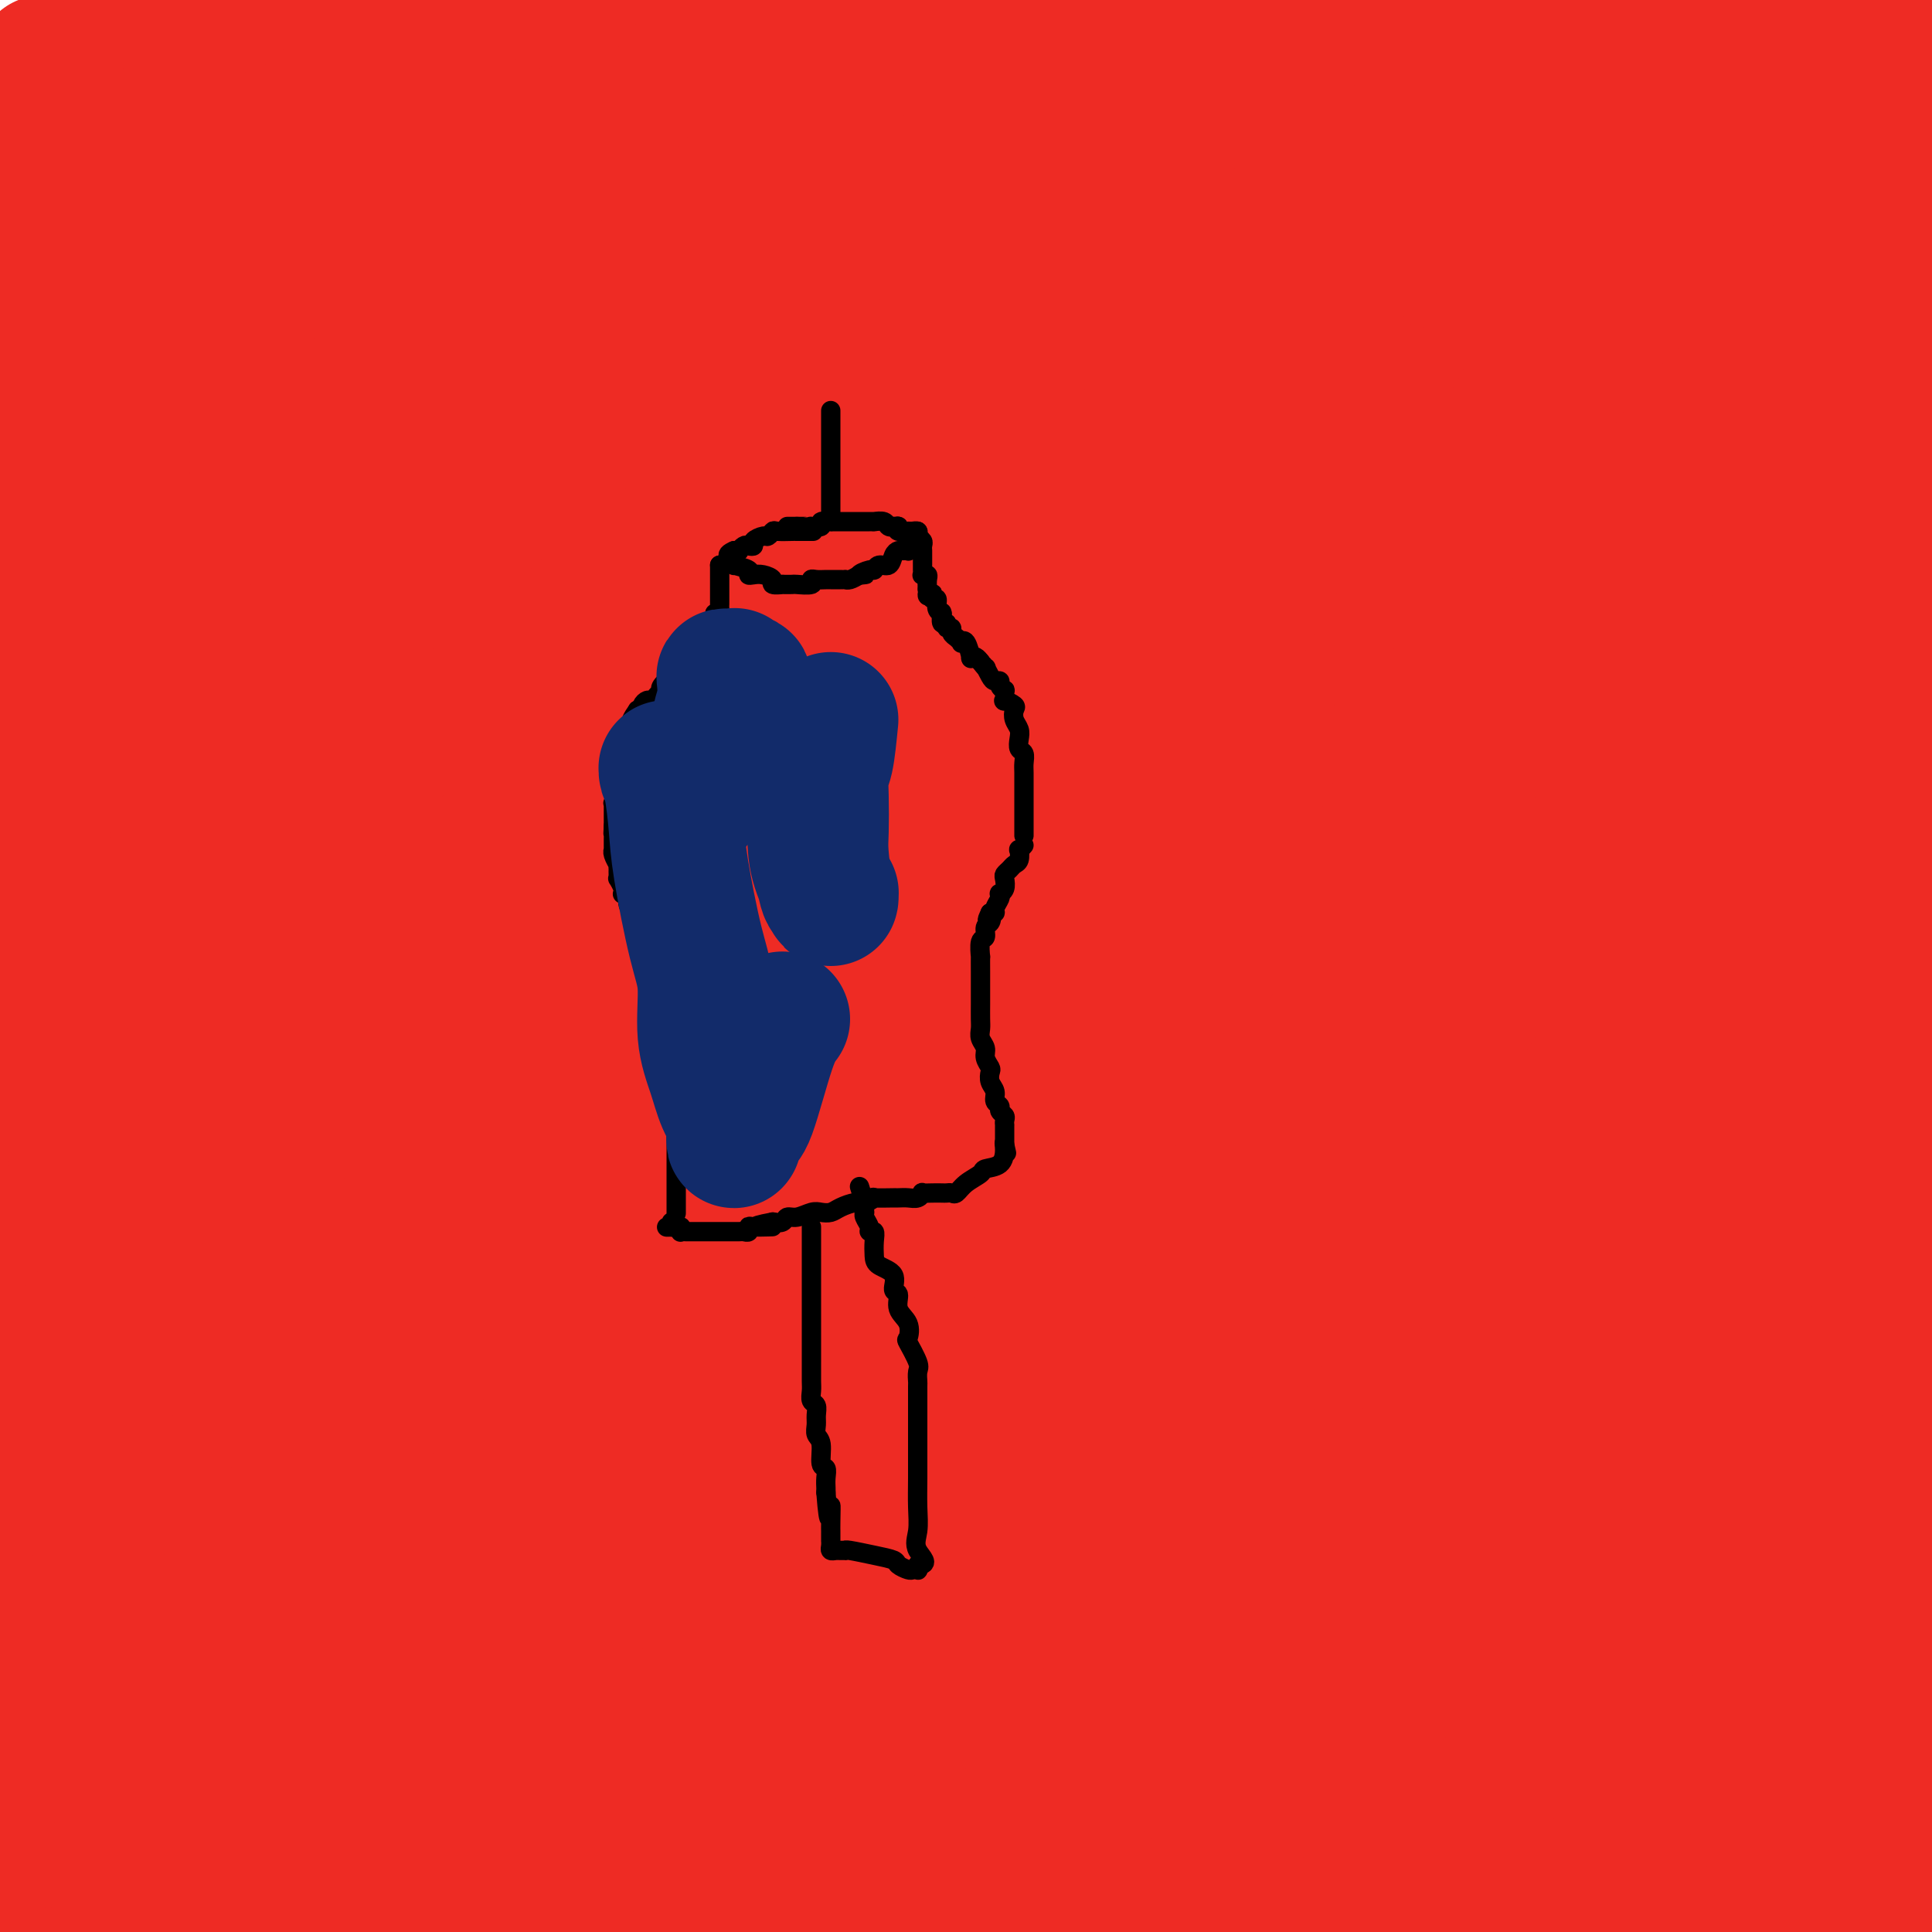 <svg viewBox='0 0 400 400' version='1.1' xmlns='http://www.w3.org/2000/svg' xmlns:xlink='http://www.w3.org/1999/xlink'><g fill='none' stroke='#EE2B24' stroke-width='28' stroke-linecap='round' stroke-linejoin='round'><path d='M9,13c0.353,1.191 0.705,2.382 1,9c0.295,6.618 0.532,18.663 2,34c1.468,15.337 4.167,33.966 7,51c2.833,17.034 5.801,32.473 11,59c5.199,26.527 12.631,64.142 18,92c5.369,27.858 8.677,45.959 12,68c3.323,22.041 6.662,48.020 10,74'/><path d='M75,394c-0.874,3.635 -1.748,7.270 0,0c1.748,-7.270 6.118,-25.446 12,-55c5.882,-29.554 13.276,-70.487 18,-100c4.724,-29.513 6.777,-47.607 8,-58c1.223,-10.393 1.615,-13.085 2,-25c0.385,-11.915 0.763,-33.052 -2,-49c-2.763,-15.948 -8.666,-26.707 -13,-33c-4.334,-6.293 -7.101,-8.121 -12,-13c-4.899,-4.879 -11.932,-12.808 -16,-16c-4.068,-3.192 -5.170,-1.648 -8,-3c-2.830,-1.352 -7.388,-5.600 -12,-3c-4.612,2.600 -9.280,12.049 -14,22c-4.720,9.951 -9.494,20.403 -14,36c-4.506,15.597 -8.743,36.340 -11,48c-2.257,11.660 -2.532,14.236 -1,17c1.532,2.764 4.872,5.715 6,9c1.128,3.285 0.045,6.905 23,5c22.955,-1.905 69.947,-9.335 109,-18c39.053,-8.665 70.168,-18.564 102,-29c31.832,-10.436 64.381,-21.410 91,-32c26.619,-10.590 47.310,-20.795 68,-31'/><path d='M374,64c10.073,-3.438 20.146,-6.875 0,0c-20.146,6.875 -70.511,24.064 -107,42c-36.489,17.936 -59.103,36.620 -72,48c-12.897,11.380 -16.075,15.455 -27,25c-10.925,9.545 -29.595,24.559 -42,36c-12.405,11.441 -18.546,19.308 -22,23c-3.454,3.692 -4.220,3.208 -1,4c3.220,0.792 10.426,2.862 20,3c9.574,0.138 21.515,-1.654 51,-13c29.485,-11.346 76.515,-32.247 105,-47c28.485,-14.753 38.427,-23.360 48,-31c9.573,-7.640 18.779,-14.315 23,-21c4.221,-6.685 3.457,-13.381 6,-16c2.543,-2.619 8.392,-1.160 -4,-3c-12.392,-1.840 -43.024,-6.977 -69,-6c-25.976,0.977 -47.294,8.069 -69,15c-21.706,6.931 -43.798,13.702 -68,25c-24.202,11.298 -50.514,27.124 -63,36c-12.486,8.876 -11.145,10.801 -13,13c-1.855,2.199 -6.907,4.673 -4,8c2.907,3.327 13.774,7.507 17,10c3.226,2.493 -1.187,3.300 21,0c22.187,-3.300 70.974,-10.708 102,-18c31.026,-7.292 44.289,-14.468 58,-21c13.711,-6.532 27.869,-12.419 35,-17c7.131,-4.581 7.234,-7.857 6,-11c-1.234,-3.143 -3.806,-6.154 -8,-11c-4.194,-4.846 -10.011,-11.526 -43,-10c-32.989,1.526 -93.151,11.257 -121,16c-27.849,4.743 -23.385,4.498 -44,15c-20.615,10.502 -66.307,31.751 -112,53'/><path d='M78,175c-11.488,5.737 -22.975,11.474 0,0c22.975,-11.474 80.413,-40.159 126,-64c45.587,-23.841 79.322,-42.838 109,-59c29.678,-16.162 55.299,-29.489 67,-36c11.701,-6.511 9.484,-6.208 9,-7c-0.484,-0.792 0.767,-2.681 -7,-2c-7.767,0.681 -24.552,3.931 -48,12c-23.448,8.069 -53.559,20.959 -81,32c-27.441,11.041 -52.214,20.235 -88,37c-35.786,16.765 -82.586,41.101 -108,55c-25.414,13.899 -29.441,17.363 -34,20c-4.559,2.637 -9.651,4.449 -11,5c-1.349,0.551 1.043,-0.158 0,1c-1.043,1.158 -5.523,4.183 9,1c14.523,-3.183 48.047,-12.575 60,-15c11.953,-2.425 2.333,2.116 47,-19c44.667,-21.116 143.619,-67.890 197,-95c53.381,-27.110 61.190,-34.555 69,-42'/><path d='M238,39c14.474,-6.531 28.948,-13.061 0,0c-28.948,13.061 -101.317,45.714 -141,65c-39.683,19.286 -46.679,25.207 -56,31c-9.321,5.793 -20.967,11.459 -26,14c-5.033,2.541 -3.455,1.956 -3,2c0.455,0.044 -0.214,0.718 3,0c3.214,-0.718 10.312,-2.829 36,-14c25.688,-11.171 69.967,-31.402 100,-45c30.033,-13.598 45.822,-20.564 62,-28c16.178,-7.436 32.747,-15.343 43,-21c10.253,-5.657 14.191,-9.062 17,-11c2.809,-1.938 4.489,-2.407 6,-3c1.511,-0.593 2.853,-1.309 0,-2c-2.853,-0.691 -9.903,-1.356 -26,2c-16.097,3.356 -41.243,10.735 -54,15c-12.757,4.265 -13.127,5.418 -33,13c-19.873,7.582 -59.250,21.594 -82,31c-22.750,9.406 -28.873,14.207 -32,16c-3.127,1.793 -3.256,0.578 -2,0c1.256,-0.578 3.899,-0.517 5,0c1.101,0.517 0.661,1.492 19,-7c18.339,-8.492 55.458,-26.451 91,-42c35.542,-15.549 69.508,-28.686 87,-36c17.492,-7.314 18.511,-8.803 21,-10c2.489,-1.197 6.448,-2.103 8,-3c1.552,-0.897 0.697,-1.785 0,-2c-0.697,-0.215 -1.237,0.242 -12,2c-10.763,1.758 -31.749,4.816 -42,7c-10.251,2.184 -9.768,3.493 -28,9c-18.232,5.507 -55.178,15.214 -77,21c-21.822,5.786 -28.521,7.653 -34,9c-5.479,1.347 -9.740,2.173 -14,3'/><path d='M74,55c-23.550,6.398 -5.924,1.394 0,0c5.924,-1.394 0.144,0.822 1,0c0.856,-0.822 8.346,-4.683 31,-13c22.654,-8.317 60.473,-21.091 85,-29c24.527,-7.909 35.764,-10.955 47,-14'/><path d='M153,5c4.194,-0.815 8.387,-1.630 0,0c-8.387,1.630 -29.355,5.704 -43,8c-13.645,2.296 -19.968,2.815 -26,3c-6.032,0.185 -11.774,0.037 -14,0c-2.226,-0.037 -0.937,0.037 0,0c0.937,-0.037 1.523,-0.184 5,0c3.477,0.184 9.847,0.701 19,0c9.153,-0.701 21.091,-2.619 35,-4c13.909,-1.381 29.790,-2.226 43,-3c13.210,-0.774 23.749,-1.476 34,-2c10.251,-0.524 20.215,-0.871 24,-1c3.785,-0.129 1.392,-0.039 1,0c-0.392,0.039 1.216,0.029 2,0c0.784,-0.029 0.746,-0.076 -3,0c-3.746,0.076 -11.198,0.277 -22,2c-10.802,1.723 -24.955,4.969 -39,8c-14.045,3.031 -27.981,5.846 -50,10c-22.019,4.154 -52.121,9.648 -71,13c-18.879,3.352 -26.533,4.563 -30,5c-3.467,0.437 -2.745,0.102 -3,0c-0.255,-0.102 -1.486,0.030 -1,0c0.486,-0.030 2.688,-0.220 4,0c1.312,0.220 1.735,0.851 6,0c4.265,-0.851 12.371,-3.184 19,-5c6.629,-1.816 11.782,-3.115 24,-5c12.218,-1.885 31.500,-4.355 42,-6c10.500,-1.645 12.218,-2.466 14,-3c1.782,-0.534 3.627,-0.781 5,-1c1.373,-0.219 2.275,-0.409 1,-1c-1.275,-0.591 -4.728,-1.582 -6,-2c-1.272,-0.418 -0.363,-0.262 -8,-1c-7.637,-0.738 -23.818,-2.369 -40,-4'/><path d='M75,16c-12.035,-1.343 -15.621,-0.699 -18,-1c-2.379,-0.301 -3.550,-1.547 -7,-2c-3.450,-0.453 -9.179,-0.115 -12,0c-2.821,0.115 -2.735,0.006 -3,0c-0.265,-0.006 -0.883,0.090 -1,0c-0.117,-0.090 0.266,-0.367 2,2c1.734,2.367 4.818,7.379 7,11c2.182,3.621 3.462,5.850 5,9c1.538,3.150 3.335,7.221 5,10c1.665,2.779 3.197,4.268 4,5c0.803,0.732 0.878,0.708 1,1c0.122,0.292 0.293,0.900 0,1c-0.293,0.100 -1.048,-0.309 -2,-1c-0.952,-0.691 -2.102,-1.663 -4,-3c-1.898,-1.337 -4.546,-3.038 -7,-5c-2.454,-1.962 -4.715,-4.186 -7,-6c-2.285,-1.814 -4.595,-3.219 -7,-5c-2.405,-1.781 -4.904,-3.939 -6,-5c-1.096,-1.061 -0.788,-1.026 -1,-1c-0.212,0.026 -0.944,0.043 -1,0c-0.056,-0.043 0.562,-0.146 1,0c0.438,0.146 0.695,0.539 1,1c0.305,0.461 0.659,0.989 0,1c-0.659,0.011 -2.329,-0.494 -4,-1'/><path d='M21,27c-6.039,-3.602 -3.136,-1.108 -3,-1c0.136,0.108 -2.497,-2.172 -4,-4c-1.503,-1.828 -1.878,-3.205 -2,-4c-0.122,-0.795 0.009,-1.007 0,-1c-0.009,0.007 -0.159,0.234 0,0c0.159,-0.234 0.627,-0.930 3,-1c2.373,-0.070 6.652,0.487 11,0c4.348,-0.487 8.764,-2.017 15,-3c6.236,-0.983 14.290,-1.418 22,-3c7.710,-1.582 15.076,-4.311 22,-6c6.924,-1.689 13.407,-2.340 19,-3c5.593,-0.660 10.297,-1.330 15,-2'/><path d='M98,0c2.223,-0.227 4.445,-0.455 0,0c-4.445,0.455 -15.559,1.591 -28,4c-12.441,2.409 -26.211,6.089 -34,8c-7.789,1.911 -9.597,2.053 -15,3c-5.403,0.947 -14.401,2.699 -20,4c-5.599,1.301 -7.800,2.150 -10,3'/><path d='M44,13c-2.222,0.867 -4.444,1.733 0,0c4.444,-1.733 15.556,-6.067 24,-9c8.444,-2.933 14.222,-4.467 20,-6'/><path d='M45,2c2.607,-0.705 5.214,-1.411 0,0c-5.214,1.411 -18.248,4.938 -24,7c-5.752,2.062 -4.220,2.660 -4,3c0.220,0.340 -0.872,0.424 -2,1c-1.128,0.576 -2.292,1.645 3,6c5.292,4.355 17.040,11.997 23,16c5.960,4.003 6.133,4.367 11,7c4.867,2.633 14.428,7.534 23,12c8.572,4.466 16.157,8.498 22,11c5.843,2.502 9.946,3.473 13,5c3.054,1.527 5.060,3.609 6,4c0.940,0.391 0.816,-0.911 0,0c-0.816,0.911 -2.323,4.034 -3,5c-0.677,0.966 -0.524,-0.226 -6,3c-5.476,3.226 -16.580,10.870 -24,16c-7.420,5.130 -11.154,7.748 -15,10c-3.846,2.252 -7.802,4.140 -10,6c-2.198,1.860 -2.638,3.692 -1,1c1.638,-2.692 5.353,-9.910 8,-14c2.647,-4.090 4.227,-5.054 5,-7c0.773,-1.946 0.738,-4.875 1,-6c0.262,-1.125 0.822,-0.445 1,-1c0.178,-0.555 -0.026,-2.345 0,-3c0.026,-0.655 0.282,-0.176 0,0c-0.282,0.176 -1.102,0.048 -2,-1c-0.898,-1.048 -1.873,-3.016 -3,-5c-1.127,-1.984 -2.405,-3.986 -3,-5c-0.595,-1.014 -0.506,-1.042 -1,-2c-0.494,-0.958 -1.570,-2.845 -2,-4c-0.430,-1.155 -0.215,-1.577 0,-2'/><path d='M61,65c-1.527,-2.896 0.157,-0.635 0,1c-0.157,1.635 -2.155,2.643 -4,9c-1.845,6.357 -3.538,18.064 -6,27c-2.462,8.936 -5.693,15.101 -8,21c-2.307,5.899 -3.691,11.531 -5,16c-1.309,4.469 -2.542,7.774 -3,10c-0.458,2.226 -0.142,3.375 0,4c0.142,0.625 0.111,0.728 0,0c-0.111,-0.728 -0.303,-2.287 -1,-3c-0.697,-0.713 -1.900,-0.579 -2,-5c-0.100,-4.421 0.901,-13.396 2,-23c1.099,-9.604 2.295,-19.836 3,-35c0.705,-15.164 0.921,-35.259 1,-46c0.079,-10.741 0.023,-12.128 0,-14c-0.023,-1.872 -0.013,-4.229 0,-5c0.013,-0.771 0.029,0.042 0,0c-0.029,-0.042 -0.104,-0.940 0,2c0.104,2.940 0.385,9.719 -1,20c-1.385,10.281 -4.438,24.066 -6,39c-1.562,14.934 -1.634,31.019 -2,57c-0.366,25.981 -1.026,61.859 -1,84c0.026,22.141 0.737,30.547 2,40c1.263,9.453 3.076,19.955 4,25c0.924,5.045 0.958,4.632 1,5c0.042,0.368 0.091,1.516 0,0c-0.091,-1.516 -0.323,-5.695 0,-6c0.323,-0.305 1.202,3.264 0,-11c-1.202,-14.264 -4.486,-46.361 -7,-72c-2.514,-25.639 -4.257,-44.819 -6,-64'/><path d='M22,141c-2.526,-31.717 -2.340,-34.509 -3,-40c-0.660,-5.491 -2.167,-13.680 -3,-18c-0.833,-4.320 -0.994,-4.770 -1,-5c-0.006,-0.230 0.141,-0.238 0,0c-0.141,0.238 -0.571,0.722 0,6c0.571,5.278 2.143,15.348 3,30c0.857,14.652 0.997,33.884 1,51c0.003,17.116 -0.133,32.115 3,60c3.133,27.885 9.533,68.655 12,87c2.467,18.345 0.999,14.266 1,14c0.001,-0.266 1.471,3.281 2,5c0.529,1.719 0.118,1.608 0,1c-0.118,-0.608 0.056,-1.714 0,-6c-0.056,-4.286 -0.341,-11.753 -1,-22c-0.659,-10.247 -1.693,-23.274 -4,-48c-2.307,-24.726 -5.886,-61.150 -8,-84c-2.114,-22.850 -2.762,-32.127 -4,-40c-1.238,-7.873 -3.064,-14.342 -4,-18c-0.936,-3.658 -0.981,-4.505 -1,-5c-0.019,-0.495 -0.014,-0.639 0,-1c0.014,-0.361 0.035,-0.938 0,4c-0.035,4.938 -0.125,15.392 0,22c0.125,6.608 0.466,9.371 0,22c-0.466,12.629 -1.738,35.123 -3,57c-1.262,21.877 -2.515,43.138 -3,69c-0.485,25.862 -0.202,56.324 0,75c0.202,18.676 0.324,25.567 1,30c0.676,4.433 1.908,6.410 2,5c0.092,-1.410 -0.954,-6.205 -2,-11'/><path d='M10,381c-0.667,-6.476 -1.333,-17.167 -2,-33c-0.667,-15.833 -1.333,-36.810 -3,-59c-1.667,-22.190 -4.333,-45.595 -7,-69'/><path d='M2,216c-0.750,-6.149 -1.500,-12.298 0,0c1.500,12.298 5.250,43.042 9,69c3.750,25.958 7.500,47.131 12,69c4.500,21.869 9.750,44.435 15,67'/><path d='M54,352c-0.323,6.774 -0.647,13.549 0,0c0.647,-13.549 2.263,-47.421 7,-101c4.737,-53.579 12.593,-126.866 16,-160c3.407,-33.134 2.364,-26.114 3,-34c0.636,-7.886 2.950,-30.677 4,-40c1.050,-9.323 0.836,-5.177 1,-3c0.164,2.177 0.705,2.386 1,1c0.295,-1.386 0.342,-4.367 0,7c-0.342,11.367 -1.074,37.081 -3,59c-1.926,21.919 -5.046,40.045 -8,62c-2.954,21.955 -5.743,47.741 -8,72c-2.257,24.259 -3.983,46.990 -5,64c-1.017,17.010 -1.326,28.299 -2,37c-0.674,8.701 -1.715,14.813 -2,18c-0.285,3.187 0.186,3.448 0,2c-0.186,-1.448 -1.028,-4.605 -2,-7c-0.972,-2.395 -2.074,-4.028 -3,-12c-0.926,-7.972 -1.678,-22.284 -2,-37c-0.322,-14.716 -0.216,-29.837 -4,-65c-3.784,-35.163 -11.460,-90.369 -15,-115c-3.540,-24.631 -2.945,-18.687 -3,-18c-0.055,0.687 -0.759,-3.882 -1,-6c-0.241,-2.118 -0.019,-1.787 0,-1c0.019,0.787 -0.165,2.028 0,4c0.165,1.972 0.678,4.676 0,24c-0.678,19.324 -2.546,55.269 -4,83c-1.454,27.731 -2.493,47.247 -3,76c-0.507,28.753 -0.483,66.741 0,86c0.483,19.259 1.424,19.788 2,22c0.576,2.212 0.788,6.106 1,10'/><path d='M24,380c0.403,18.462 -0.089,5.617 0,-1c0.089,-6.617 0.759,-7.007 1,-9c0.241,-1.993 0.054,-5.589 0,-12c-0.054,-6.411 0.027,-15.636 0,-49c-0.027,-33.364 -0.161,-90.867 0,-138c0.161,-47.133 0.617,-83.895 0,-113c-0.617,-29.105 -2.309,-50.552 -4,-72'/><path d='M11,26c0.430,-10.310 0.860,-20.620 0,0c-0.860,20.620 -3.010,72.171 -3,109c0.010,36.829 2.179,58.935 5,83c2.821,24.065 6.292,50.090 13,79c6.708,28.910 16.652,60.707 23,78c6.348,17.293 9.099,20.084 12,22c2.901,1.916 5.950,2.958 9,4'/><path d='M85,396c-5.811,6.755 -11.622,13.510 0,0c11.622,-13.510 40.676,-47.285 53,-62c12.324,-14.715 7.916,-10.368 24,-35c16.084,-24.632 52.659,-78.242 78,-119c25.341,-40.758 39.447,-68.665 47,-83c7.553,-14.335 8.552,-15.097 10,-17c1.448,-1.903 3.346,-4.945 4,-6c0.654,-1.055 0.064,-0.122 0,0c-0.064,0.122 0.398,-0.567 0,0c-0.398,0.567 -1.654,2.391 -15,19c-13.346,16.609 -38.780,48.004 -59,73c-20.220,24.996 -35.226,43.595 -49,63c-13.774,19.405 -26.316,39.617 -41,61c-14.684,21.383 -31.508,43.939 -40,55c-8.492,11.061 -8.650,10.628 -9,11c-0.350,0.372 -0.891,1.548 -1,2c-0.109,0.452 0.214,0.179 0,0c-0.214,-0.179 -0.965,-0.264 10,-13c10.965,-12.736 33.644,-38.121 54,-62c20.356,-23.879 38.387,-46.251 83,-96c44.613,-49.749 115.806,-126.874 187,-204'/><path d='M248,79c0.697,-0.156 1.393,-0.312 0,0c-1.393,0.312 -4.876,1.091 -45,45c-40.124,43.909 -116.889,130.948 -154,175c-37.111,44.052 -34.566,45.118 -36,49c-1.434,3.882 -6.845,10.579 -10,14c-3.155,3.421 -4.052,3.567 -1,3c3.052,-0.567 10.053,-1.847 17,-5c6.947,-3.153 13.839,-8.179 27,-19c13.161,-10.821 32.589,-27.437 73,-63c40.411,-35.563 101.803,-90.075 152,-138c50.197,-47.925 89.199,-89.264 110,-111c20.801,-21.736 23.400,-23.868 26,-26'/><path d='M346,24c6.910,-3.711 13.821,-7.422 0,0c-13.821,7.422 -48.373,25.977 -80,46c-31.627,20.023 -60.328,41.513 -90,65c-29.672,23.487 -60.315,48.969 -85,70c-24.685,21.031 -43.411,37.610 -57,51c-13.589,13.390 -22.042,23.592 -26,29c-3.958,5.408 -3.421,6.022 -6,8c-2.579,1.978 -8.273,5.318 0,0c8.273,-5.318 30.512,-19.295 35,-20c4.488,-0.705 -8.776,11.863 31,-22c39.776,-33.863 132.594,-114.155 184,-160c51.406,-45.845 61.402,-57.241 73,-70c11.598,-12.759 24.799,-26.879 38,-41'/><path d='M299,5c1.958,-1.474 3.915,-2.949 0,0c-3.915,2.949 -13.703,10.321 -30,21c-16.297,10.679 -39.102,24.666 -68,50c-28.898,25.334 -63.889,62.016 -91,90c-27.111,27.984 -46.342,47.271 -56,58c-9.658,10.729 -9.744,12.901 -9,13c0.744,0.099 2.318,-1.877 -1,1c-3.318,2.877 -11.527,10.605 7,1c18.527,-9.605 63.791,-36.544 82,-47c18.209,-10.456 9.364,-4.431 44,-29c34.636,-24.569 112.753,-79.734 157,-111c44.247,-31.266 54.623,-38.633 65,-46'/><path d='M311,83c7.311,-6.901 14.622,-13.803 0,0c-14.622,13.803 -51.175,48.310 -81,78c-29.825,29.690 -52.920,54.561 -73,77c-20.080,22.439 -37.145,42.445 -51,59c-13.855,16.555 -24.500,29.658 -29,35c-4.500,5.342 -2.857,2.923 -2,3c0.857,0.077 0.926,2.652 6,0c5.074,-2.652 15.152,-10.530 27,-21c11.848,-10.470 25.465,-23.533 51,-53c25.535,-29.467 62.987,-75.339 87,-104c24.013,-28.661 34.587,-40.113 43,-50c8.413,-9.887 14.664,-18.209 18,-23c3.336,-4.791 3.758,-6.050 5,-7c1.242,-0.950 3.303,-1.592 2,-1c-1.303,0.592 -5.972,2.419 -15,9c-9.028,6.581 -22.417,17.917 -38,32c-15.583,14.083 -33.361,30.912 -49,46c-15.639,15.088 -29.141,28.434 -47,48c-17.859,19.566 -40.075,45.353 -50,56c-9.925,10.647 -7.557,6.153 -8,6c-0.443,-0.153 -3.696,4.036 -6,7c-2.304,2.964 -3.658,4.703 0,1c3.658,-3.703 12.329,-12.849 21,-23c8.671,-10.151 17.344,-21.309 40,-46c22.656,-24.691 59.296,-62.917 77,-81c17.704,-18.083 16.472,-16.023 21,-20c4.528,-3.977 14.815,-13.991 21,-20c6.185,-6.009 8.268,-8.013 9,-9c0.732,-0.987 0.114,-0.955 0,-1c-0.114,-0.045 0.277,-0.166 -4,2c-4.277,2.166 -13.222,6.619 -32,24c-18.778,17.381 -47.389,47.691 -76,78'/><path d='M178,185c-20.555,21.453 -33.944,36.087 -55,59c-21.056,22.913 -49.780,54.105 -64,70c-14.220,15.895 -13.936,16.493 -15,18c-1.064,1.507 -3.475,3.924 -5,6c-1.525,2.076 -2.163,3.811 0,1c2.163,-2.811 7.126,-10.168 14,-19c6.874,-8.832 15.660,-19.140 40,-56c24.340,-36.860 64.236,-100.272 84,-132c19.764,-31.728 19.398,-31.773 28,-48c8.602,-16.227 26.172,-48.636 37,-69c10.828,-20.364 14.914,-28.682 19,-37'/><path d='M168,23c9.031,-8.769 18.061,-17.539 0,0c-18.061,17.539 -63.214,61.386 -84,82c-20.786,20.614 -17.206,17.993 -18,20c-0.794,2.007 -5.962,8.640 -8,11c-2.038,2.360 -0.945,0.445 0,0c0.945,-0.445 1.741,0.581 4,0c2.259,-0.581 5.982,-2.767 8,-4c2.018,-1.233 2.333,-1.513 9,-7c6.667,-5.487 19.688,-16.181 28,-23c8.312,-6.819 11.915,-9.764 16,-14c4.085,-4.236 8.652,-9.762 13,-14c4.348,-4.238 8.477,-7.189 10,-9c1.523,-1.811 0.439,-2.482 0,-3c-0.439,-0.518 -0.233,-0.883 0,-1c0.233,-0.117 0.491,0.012 -1,0c-1.491,-0.012 -4.733,-0.166 -6,0c-1.267,0.166 -0.559,0.652 -5,3c-4.441,2.348 -14.031,6.557 -21,10c-6.969,3.443 -11.317,6.120 -16,9c-4.683,2.880 -9.699,5.961 -14,8c-4.301,2.039 -7.886,3.034 -9,3c-1.114,-0.034 0.243,-1.098 3,-2c2.757,-0.902 6.914,-1.644 13,-5c6.086,-3.356 14.100,-9.327 56,-26c41.900,-16.673 117.686,-44.050 164,-61c46.314,-16.950 63.157,-23.475 80,-30'/><path d='M323,5c1.911,-1.091 3.822,-2.183 0,0c-3.822,2.183 -13.375,7.639 -19,12c-5.625,4.361 -7.320,7.625 -9,9c-1.680,1.375 -3.345,0.862 -4,1c-0.655,0.138 -0.301,0.929 0,1c0.301,0.071 0.547,-0.578 4,-1c3.453,-0.422 10.111,-0.618 19,-3c8.889,-2.382 20.009,-6.949 32,-11c11.991,-4.051 24.855,-7.586 39,-12c14.145,-4.414 29.573,-9.707 45,-15'/><path d='M356,91c4.189,-4.860 8.379,-9.719 0,0c-8.379,9.719 -29.326,34.017 -50,68c-20.674,33.983 -41.076,77.650 -53,104c-11.924,26.350 -15.369,35.384 -18,45c-2.631,9.616 -4.449,19.814 -5,24c-0.551,4.186 0.164,2.359 0,2c-0.164,-0.359 -1.206,0.749 0,1c1.206,0.251 4.660,-0.356 7,-1c2.340,-0.644 3.566,-1.326 15,-18c11.434,-16.674 33.074,-49.339 49,-75c15.926,-25.661 26.137,-44.317 36,-62c9.863,-17.683 19.379,-34.392 26,-46c6.621,-11.608 10.346,-18.113 13,-23c2.654,-4.887 4.235,-8.155 5,-10c0.765,-1.845 0.713,-2.265 0,-2c-0.713,0.265 -2.088,1.216 -4,2c-1.912,0.784 -4.363,1.401 -18,14c-13.637,12.599 -38.461,37.180 -57,58c-18.539,20.820 -30.793,37.878 -46,56c-15.207,18.122 -33.365,37.309 -43,48c-9.635,10.691 -10.745,12.885 -16,19c-5.255,6.115 -14.654,16.149 -21,23c-6.346,6.851 -9.641,10.519 -11,11c-1.359,0.481 -0.784,-2.226 0,-5c0.784,-2.774 1.777,-5.615 4,-10c2.223,-4.385 5.674,-10.315 11,-19c5.326,-8.685 12.525,-20.123 37,-51c24.475,-30.877 66.224,-81.191 89,-108c22.776,-26.809 26.579,-30.114 35,-37c8.421,-6.886 21.459,-17.354 27,-22c5.541,-4.646 3.583,-3.470 3,-3c-0.583,0.470 0.208,0.235 1,0'/><path d='M372,74c4.359,-3.344 -0.243,0.794 -4,5c-3.757,4.206 -6.670,8.478 -24,32c-17.330,23.522 -49.078,66.295 -70,97c-20.922,30.705 -31.017,49.344 -49,78c-17.983,28.656 -43.852,67.330 -58,90c-14.148,22.670 -16.574,29.335 -19,36'/><path d='M179,359c-3.110,7.733 -6.220,15.465 0,0c6.220,-15.465 21.772,-54.128 36,-86c14.228,-31.872 27.134,-56.954 46,-92c18.866,-35.046 43.692,-80.057 58,-104c14.308,-23.943 18.098,-26.818 21,-30c2.902,-3.182 4.916,-6.670 6,-8c1.084,-1.330 1.238,-0.503 2,-1c0.762,-0.497 2.131,-2.319 0,4c-2.131,6.319 -7.763,20.780 -14,36c-6.237,15.220 -13.079,31.199 -24,58c-10.921,26.801 -25.919,64.424 -34,88c-8.081,23.576 -9.244,33.105 -11,40c-1.756,6.895 -4.106,11.155 -5,14c-0.894,2.845 -0.333,4.274 0,5c0.333,0.726 0.437,0.748 0,1c-0.437,0.252 -1.416,0.734 0,-2c1.416,-2.734 5.228,-8.684 8,-14c2.772,-5.316 4.506,-9.999 10,-26c5.494,-16.001 14.750,-43.321 19,-55c4.250,-11.679 3.496,-7.719 9,-19c5.504,-11.281 17.267,-37.804 22,-49c4.733,-11.196 2.437,-7.064 4,-10c1.563,-2.936 6.985,-12.938 9,-17c2.015,-4.062 0.624,-2.183 0,-1c-0.624,1.183 -0.480,1.672 0,0c0.480,-1.672 1.297,-5.503 2,0c0.703,5.503 1.293,20.339 2,26c0.707,5.661 1.530,2.146 0,16c-1.530,13.854 -5.412,45.076 -7,65c-1.588,19.924 -0.882,28.550 -1,36c-0.118,7.450 -1.059,13.725 -2,20'/><path d='M335,254c-1.544,21.323 -0.405,14.131 0,12c0.405,-2.131 0.075,0.798 0,1c-0.075,0.202 0.107,-2.322 1,-7c0.893,-4.678 2.499,-11.511 5,-24c2.501,-12.489 5.897,-30.633 9,-49c3.103,-18.367 5.914,-36.955 11,-63c5.086,-26.045 12.448,-59.547 16,-78c3.552,-18.453 3.295,-21.856 4,-26c0.705,-4.144 2.371,-9.030 3,-12c0.629,-2.970 0.219,-4.026 0,-5c-0.219,-0.974 -0.248,-1.866 0,-2c0.248,-0.134 0.774,0.489 1,1c0.226,0.511 0.152,0.910 1,4c0.848,3.090 2.620,8.872 4,16c1.380,7.128 2.370,15.601 3,26c0.630,10.399 0.900,22.723 2,43c1.100,20.277 3.028,48.508 4,65c0.972,16.492 0.986,21.246 1,26'/><path d='M399,198c0.476,2.966 0.952,5.932 0,0c-0.952,-5.932 -3.330,-20.763 -4,-33c-0.670,-12.237 0.370,-21.879 0,-34c-0.370,-12.121 -2.150,-26.721 -3,-37c-0.850,-10.279 -0.770,-16.237 -1,-22c-0.230,-5.763 -0.770,-11.330 -1,-14c-0.230,-2.670 -0.150,-2.442 0,-2c0.150,0.442 0.370,1.097 0,2c-0.370,0.903 -1.329,2.054 -2,7c-0.671,4.946 -1.053,13.687 -2,27c-0.947,13.313 -2.460,31.196 -5,52c-2.540,20.804 -6.106,44.527 -9,67c-2.894,22.473 -5.115,43.696 -8,72c-2.885,28.304 -6.433,63.688 -8,82c-1.567,18.312 -1.152,19.553 -1,22c0.152,2.447 0.040,6.099 0,8c-0.040,1.901 -0.009,2.051 0,2c0.009,-0.051 -0.004,-0.304 0,0c0.004,0.304 0.025,1.165 1,-3c0.975,-4.165 2.903,-13.355 4,-22c1.097,-8.645 1.362,-16.744 2,-37c0.638,-20.256 1.649,-52.668 2,-76c0.351,-23.332 0.041,-37.585 0,-48c-0.041,-10.415 0.185,-16.991 0,-23c-0.185,-6.009 -0.783,-11.451 -1,-14c-0.217,-2.549 -0.053,-2.204 0,-2c0.053,0.204 -0.005,0.267 0,3c0.005,2.733 0.074,8.135 0,8c-0.074,-0.135 -0.289,-5.805 -2,10c-1.711,15.805 -4.917,53.087 -7,74c-2.083,20.913 -3.041,25.456 -4,30'/><path d='M350,297c-4.067,36.067 -7.733,64.733 -10,83c-2.267,18.267 -3.133,26.133 -4,34'/><path d='M336,392c-0.012,3.906 -0.025,7.811 0,0c0.025,-7.811 0.087,-27.339 0,-47c-0.087,-19.661 -0.324,-39.455 0,-59c0.324,-19.545 1.209,-38.840 2,-53c0.791,-14.160 1.487,-23.184 3,-31c1.513,-7.816 3.842,-14.422 5,-17c1.158,-2.578 1.144,-1.127 1,-1c-0.144,0.127 -0.419,-1.069 1,0c1.419,1.069 4.532,4.402 7,10c2.468,5.598 4.290,13.461 6,21c1.710,7.539 3.309,14.755 7,33c3.691,18.245 9.474,47.519 13,68c3.526,20.481 4.796,32.168 6,42c1.204,9.832 2.344,17.809 4,26c1.656,8.191 3.828,16.595 6,25'/><path d='M396,397c0.097,1.522 0.194,3.043 0,0c-0.194,-3.043 -0.679,-10.652 -2,-28c-1.321,-17.348 -3.478,-44.436 -5,-62c-1.522,-17.564 -2.408,-25.605 -3,-34c-0.592,-8.395 -0.892,-17.145 -1,-21c-0.108,-3.855 -0.026,-2.817 0,-3c0.026,-0.183 -0.003,-1.589 0,-1c0.003,0.589 0.039,3.173 0,5c-0.039,1.827 -0.151,2.898 0,7c0.151,4.102 0.566,11.233 1,23c0.434,11.767 0.886,28.168 1,43c0.114,14.832 -0.110,28.095 0,45c0.110,16.905 0.555,37.453 1,58'/><path d='M380,355c0.196,1.424 0.392,2.847 0,0c-0.392,-2.847 -1.373,-9.965 -3,-28c-1.627,-18.035 -3.900,-46.985 -5,-62c-1.100,-15.015 -1.028,-16.093 -1,-18c0.028,-1.907 0.013,-4.643 0,-6c-0.013,-1.357 -0.023,-1.336 0,-1c0.023,0.336 0.078,0.986 0,1c-0.078,0.014 -0.290,-0.608 0,5c0.290,5.608 1.083,17.445 2,27c0.917,9.555 1.957,16.829 3,32c1.043,15.171 2.088,38.238 3,53c0.912,14.762 1.689,21.218 2,28c0.311,6.782 0.155,13.891 0,21'/><path d='M381,391c0.317,3.367 0.635,6.735 0,0c-0.635,-6.735 -2.221,-23.572 -4,-41c-1.779,-17.428 -3.750,-35.449 -5,-55c-1.250,-19.551 -1.778,-40.634 -3,-61c-1.222,-20.366 -3.139,-40.017 -4,-51c-0.861,-10.983 -0.665,-13.300 0,-15c0.665,-1.700 1.799,-2.783 2,-5c0.201,-2.217 -0.530,-5.569 0,-1c0.530,4.569 2.321,17.058 4,26c1.679,8.942 3.245,14.338 5,30c1.755,15.662 3.698,41.589 5,59c1.302,17.411 1.963,26.304 3,34c1.037,7.696 2.448,14.195 3,19c0.552,4.805 0.243,7.917 0,11c-0.243,3.083 -0.421,6.137 0,4c0.421,-2.137 1.441,-9.464 2,-17c0.559,-7.536 0.658,-15.281 1,-24c0.342,-8.719 0.928,-18.413 1,-27c0.072,-8.587 -0.370,-16.066 0,-22c0.370,-5.934 1.553,-10.324 2,-14c0.447,-3.676 0.158,-6.638 0,-8c-0.158,-1.362 -0.186,-1.125 0,-1c0.186,0.125 0.586,0.137 1,0c0.414,-0.137 0.842,-0.421 1,8c0.158,8.421 0.045,25.549 0,40c-0.045,14.451 -0.023,26.226 0,38'/><path d='M395,318c0.310,17.138 0.086,17.483 0,20c-0.086,2.517 -0.035,7.207 0,10c0.035,2.793 0.054,3.688 0,4c-0.054,0.313 -0.179,0.043 0,0c0.179,-0.043 0.664,0.142 1,0c0.336,-0.142 0.525,-0.612 1,-8c0.475,-7.388 1.238,-21.694 2,-36'/><path d='M396,191c0.020,1.561 0.040,3.122 0,0c-0.040,-3.122 -0.141,-10.925 -1,-15c-0.859,-4.075 -2.475,-4.420 -3,-5c-0.525,-0.580 0.040,-1.394 0,-2c-0.040,-0.606 -0.687,-1.005 -1,0c-0.313,1.005 -0.294,3.414 0,10c0.294,6.586 0.863,17.348 1,23c0.137,5.652 -0.160,6.192 0,12c0.160,5.808 0.776,16.883 0,34c-0.776,17.117 -2.942,40.275 -4,52c-1.058,11.725 -1.006,12.017 -1,14c0.006,1.983 -0.032,5.659 0,7c0.032,1.341 0.136,0.349 0,0c-0.136,-0.349 -0.511,-0.053 -1,0c-0.489,0.053 -1.091,-0.135 -2,-5c-0.909,-4.865 -2.124,-14.406 -4,-26c-1.876,-11.594 -4.412,-25.241 -10,-56c-5.588,-30.759 -14.228,-78.629 -19,-108c-4.772,-29.371 -5.677,-40.244 -7,-49c-1.323,-8.756 -3.065,-15.397 -4,-20c-0.935,-4.603 -1.064,-7.170 -2,-8c-0.936,-0.830 -2.679,0.075 -3,-1c-0.321,-1.075 0.780,-4.131 -2,1c-2.780,5.131 -9.442,18.450 -15,29c-5.558,10.550 -10.012,18.330 -19,44c-8.988,25.670 -22.511,69.229 -32,100c-9.489,30.771 -14.946,48.753 -19,66c-4.054,17.247 -6.707,33.759 -9,44c-2.293,10.241 -4.227,14.212 -5,17c-0.773,2.788 -0.387,4.394 0,6'/><path d='M234,355c-1.975,10.552 0.088,3.431 2,-3c1.912,-6.431 3.672,-12.172 4,-13c0.328,-0.828 -0.777,3.259 8,-20c8.777,-23.259 27.435,-73.863 42,-112c14.565,-38.137 25.037,-63.806 38,-92c12.963,-28.194 28.418,-58.913 39,-81c10.582,-22.087 16.291,-35.544 22,-49'/><path d='M358,35c2.971,-4.486 5.941,-8.973 0,0c-5.941,8.973 -20.794,31.404 -40,70c-19.206,38.596 -42.766,93.357 -58,129c-15.234,35.643 -22.140,52.168 -29,74c-6.860,21.832 -13.672,48.970 -17,62c-3.328,13.030 -3.172,11.951 -3,12c0.172,0.049 0.360,1.225 0,2c-0.360,0.775 -1.269,1.148 0,1c1.269,-0.148 4.715,-0.816 10,-7c5.285,-6.184 12.408,-17.882 22,-33c9.592,-15.118 21.652,-33.656 34,-55c12.348,-21.344 24.983,-45.496 42,-75c17.017,-29.504 38.418,-64.361 50,-82c11.582,-17.639 13.347,-18.059 15,-20c1.653,-1.941 3.195,-5.404 4,-7c0.805,-1.596 0.874,-1.325 1,-1c0.126,0.325 0.309,0.704 -2,5c-2.309,4.296 -7.110,12.510 -14,24c-6.890,11.490 -15.869,26.255 -28,44c-12.131,17.745 -27.415,38.468 -40,59c-12.585,20.532 -22.472,40.873 -35,62c-12.528,21.127 -27.698,43.040 -35,54c-7.302,10.960 -6.737,10.966 -7,12c-0.263,1.034 -1.354,3.096 -2,3c-0.646,-0.096 -0.846,-2.349 1,-6c1.846,-3.651 5.739,-8.701 7,-11c1.261,-2.299 -0.108,-1.847 9,-23c9.108,-21.153 28.695,-63.911 43,-96c14.305,-32.089 23.329,-53.508 33,-73c9.671,-19.492 19.988,-37.055 27,-49c7.012,-11.945 10.718,-18.270 13,-23c2.282,-4.730 3.141,-7.865 4,-11'/><path d='M363,76c6.136,-12.029 -0.524,-0.601 -4,4c-3.476,4.601 -3.769,2.374 -14,17c-10.231,14.626 -30.399,46.106 -44,69c-13.601,22.894 -20.636,37.201 -28,52c-7.364,14.799 -15.059,30.091 -20,42c-4.941,11.909 -7.129,20.436 -9,26c-1.871,5.564 -3.424,8.167 -4,10c-0.576,1.833 -0.176,2.897 0,3c0.176,0.103 0.126,-0.754 0,0c-0.126,0.754 -0.329,3.119 3,0c3.329,-3.119 10.190,-11.724 17,-21c6.810,-9.276 13.570,-19.225 22,-31c8.430,-11.775 18.531,-25.375 28,-39c9.469,-13.625 18.306,-27.274 25,-36c6.694,-8.726 11.244,-12.528 15,-16c3.756,-3.472 6.718,-6.612 8,-9c1.282,-2.388 0.885,-4.023 0,-1c-0.885,3.023 -2.256,10.705 -8,23c-5.744,12.295 -15.859,29.203 -26,49c-10.141,19.797 -20.307,42.484 -32,67c-11.693,24.516 -24.912,50.862 -34,71c-9.088,20.138 -14.044,34.069 -19,48'/><path d='M277,349c-2.545,5.665 -5.091,11.329 0,0c5.091,-11.329 17.818,-39.653 29,-63c11.182,-23.347 20.820,-41.717 29,-58c8.180,-16.283 14.901,-30.480 19,-39c4.099,-8.520 5.575,-11.364 6,-13c0.425,-1.636 -0.200,-2.065 1,-4c1.200,-1.935 4.225,-5.376 1,0c-3.225,5.376 -12.701,19.567 -22,34c-9.299,14.433 -18.420,29.106 -28,45c-9.580,15.894 -19.618,33.010 -33,57c-13.382,23.990 -30.109,54.854 -39,73c-8.891,18.146 -9.945,23.573 -11,29'/><path d='M255,387c-2.620,3.620 -5.239,7.241 0,0c5.239,-7.241 18.337,-25.342 30,-42c11.663,-16.658 21.891,-31.873 32,-46c10.109,-14.127 20.099,-27.167 28,-37c7.901,-9.833 13.714,-16.457 16,-20c2.286,-3.543 1.044,-4.003 1,-4c-0.044,0.003 1.110,0.468 -1,3c-2.110,2.532 -7.482,7.132 -15,15c-7.518,7.868 -17.180,19.006 -26,30c-8.820,10.994 -16.798,21.845 -31,40c-14.202,18.155 -34.629,43.616 -46,59c-11.371,15.384 -13.685,20.692 -16,26'/><path d='M251,387c-4.947,6.303 -9.895,12.606 0,0c9.895,-12.606 34.632,-44.122 51,-65c16.368,-20.878 24.368,-31.118 34,-45c9.632,-13.882 20.895,-31.405 29,-44c8.105,-12.595 13.050,-20.262 16,-26c2.950,-5.738 3.904,-9.547 4,-11c0.096,-1.453 -0.666,-0.550 0,-1c0.666,-0.450 2.758,-2.253 -1,0c-3.758,2.253 -13.368,8.563 -29,26c-15.632,17.437 -37.285,46.002 -55,70c-17.715,23.998 -31.490,43.428 -43,61c-11.510,17.572 -20.755,33.286 -30,49'/><path d='M264,396c-3.191,2.661 -6.383,5.322 0,0c6.383,-5.322 22.340,-18.626 36,-32c13.660,-13.374 25.022,-26.818 32,-34c6.978,-7.182 9.570,-8.102 11,-9c1.430,-0.898 1.697,-1.775 2,-2c0.303,-0.225 0.641,0.202 1,0c0.359,-0.202 0.740,-1.032 0,1c-0.740,2.032 -2.600,6.926 -6,13c-3.400,6.074 -8.338,13.328 -14,22c-5.662,8.672 -12.046,18.764 -20,32c-7.954,13.236 -17.477,29.618 -27,46'/><path d='M302,387c-3.750,6.480 -7.501,12.961 0,0c7.501,-12.961 26.252,-45.363 37,-64c10.748,-18.637 13.491,-23.508 16,-28c2.509,-4.492 4.782,-8.606 6,-11c1.218,-2.394 1.381,-3.068 2,-4c0.619,-0.932 1.693,-2.123 0,0c-1.693,2.123 -6.155,7.559 -12,13c-5.845,5.441 -13.074,10.888 -26,28c-12.926,17.112 -31.550,45.889 -44,66c-12.450,20.111 -18.725,31.555 -25,43'/><path d='M330,352c-2.793,4.082 -5.586,8.163 0,0c5.586,-8.163 19.550,-28.571 28,-40c8.450,-11.429 11.384,-13.878 14,-17c2.616,-3.122 4.912,-6.917 5,-8c0.088,-1.083 -2.032,0.544 -4,3c-1.968,2.456 -3.784,5.739 -5,7c-1.216,1.261 -1.831,0.498 -9,9c-7.169,8.502 -20.891,26.269 -27,34c-6.109,7.731 -4.606,5.428 -11,14c-6.394,8.572 -20.684,28.021 -29,39c-8.316,10.979 -10.658,13.490 -13,16'/><path d='M332,396c-0.627,0.196 -1.253,0.392 0,0c1.253,-0.392 4.386,-1.372 6,-2c1.614,-0.628 1.709,-0.902 2,-1c0.291,-0.098 0.780,-0.018 1,0c0.220,0.018 0.172,-0.026 0,0c-0.172,0.026 -0.470,0.122 -1,0c-0.530,-0.122 -1.294,-0.464 -4,1c-2.706,1.464 -7.353,4.732 -12,8'/><path d='M322,397c0.203,0.114 0.406,0.229 0,0c-0.406,-0.229 -1.420,-0.801 -3,-1c-1.580,-0.199 -3.724,-0.026 -7,0c-3.276,0.026 -7.682,-0.096 -11,0c-3.318,0.096 -5.547,0.411 -12,1c-6.453,0.589 -17.129,1.454 -25,2c-7.871,0.546 -12.935,0.773 -18,1'/><path d='M220,391c-2.124,0.878 -4.249,1.756 0,0c4.249,-1.756 14.871,-6.145 23,-10c8.129,-3.855 13.764,-7.177 20,-10c6.236,-2.823 13.071,-5.149 16,-6c2.929,-0.851 1.950,-0.227 2,0c0.050,0.227 1.128,0.059 1,0c-0.128,-0.059 -1.461,-0.008 -3,0c-1.539,0.008 -3.285,-0.027 -4,0c-0.715,0.027 -0.398,0.116 -5,0c-4.602,-0.116 -14.124,-0.438 -21,0c-6.876,0.438 -11.105,1.634 -18,3c-6.895,1.366 -16.457,2.902 -23,4c-6.543,1.098 -10.068,1.759 -13,2c-2.932,0.241 -5.270,0.064 -7,0c-1.730,-0.064 -2.852,-0.013 -3,0c-0.148,0.013 0.678,-0.012 1,0c0.322,0.012 0.141,0.060 2,0c1.859,-0.060 5.758,-0.228 9,0c3.242,0.228 5.828,0.853 18,-4c12.172,-4.853 33.931,-15.183 48,-22c14.069,-6.817 20.450,-10.123 26,-13c5.550,-2.877 10.271,-5.327 13,-7c2.729,-1.673 3.467,-2.568 4,-3c0.533,-0.432 0.863,-0.401 1,-1c0.137,-0.599 0.082,-1.828 -4,-1c-4.082,0.828 -12.190,3.714 -20,6c-7.810,2.286 -15.320,3.974 -22,6c-6.680,2.026 -12.529,4.392 -18,7c-5.471,2.608 -10.563,5.460 -17,9c-6.437,3.540 -14.218,7.770 -22,12'/><path d='M204,363c-10.636,5.255 -8.725,4.391 -9,5c-0.275,0.609 -2.737,2.690 -5,4c-2.263,1.310 -4.327,1.849 -5,2c-0.673,0.151 0.045,-0.086 0,0c-0.045,0.086 -0.852,0.494 -1,0c-0.148,-0.494 0.363,-1.891 2,-5c1.637,-3.109 4.400,-7.931 8,-14c3.600,-6.069 8.038,-13.385 12,-20c3.962,-6.615 7.450,-12.529 11,-19c3.550,-6.471 7.163,-13.498 9,-17c1.837,-3.502 1.897,-3.479 2,-4c0.103,-0.521 0.250,-1.585 0,-2c-0.250,-0.415 -0.898,-0.181 -2,0c-1.102,0.181 -2.660,0.310 -5,2c-2.340,1.690 -5.464,4.942 -10,8c-4.536,3.058 -10.484,5.921 -15,9c-4.516,3.079 -7.601,6.375 -13,12c-5.399,5.625 -13.111,13.581 -18,19c-4.889,5.419 -6.956,8.302 -10,12c-3.044,3.698 -7.067,8.210 -9,11c-1.933,2.790 -1.776,3.857 -2,5c-0.224,1.143 -0.828,2.361 -1,3c-0.172,0.639 0.088,0.697 0,0c-0.088,-0.697 -0.524,-2.149 0,-3c0.524,-0.851 2.007,-1.100 3,-2c0.993,-0.900 1.497,-2.450 2,-4'/><path d='M148,365c1.785,-3.366 3.749,-7.281 7,-12c3.251,-4.719 7.790,-10.242 11,-14c3.210,-3.758 5.092,-5.751 6,-7c0.908,-1.249 0.843,-1.753 1,-2c0.157,-0.247 0.535,-0.236 0,0c-0.535,0.236 -1.983,0.698 -3,1c-1.017,0.302 -1.604,0.443 -4,2c-2.396,1.557 -6.600,4.529 -11,8c-4.400,3.471 -8.997,7.441 -14,12c-5.003,4.559 -10.413,9.706 -15,14c-4.587,4.294 -8.350,7.733 -13,13c-4.650,5.267 -10.186,12.362 -13,16c-2.814,3.638 -2.907,3.819 -3,4'/><path d='M100,399c-0.765,0.584 -1.530,1.168 0,0c1.530,-1.168 5.353,-4.088 13,-8c7.647,-3.912 19.116,-8.816 28,-13c8.884,-4.184 15.182,-7.648 21,-10c5.818,-2.352 11.154,-3.590 15,-5c3.846,-1.410 6.201,-2.990 8,-4c1.799,-1.010 3.041,-1.448 3,-1c-0.041,0.448 -1.365,1.782 -3,3c-1.635,1.218 -3.580,2.321 -7,4c-3.420,1.679 -8.315,3.935 -13,6c-4.685,2.065 -9.160,3.941 -14,6c-4.840,2.059 -10.045,4.303 -14,6c-3.955,1.697 -6.659,2.846 -9,4c-2.341,1.154 -4.318,2.311 -5,3c-0.682,0.689 -0.067,0.910 0,1c0.067,0.090 -0.413,0.050 0,0c0.413,-0.050 1.717,-0.108 3,0c1.283,0.108 2.543,0.383 5,0c2.457,-0.383 6.109,-1.424 9,-2c2.891,-0.576 5.020,-0.688 6,-1c0.980,-0.312 0.812,-0.823 1,-1c0.188,-0.177 0.734,-0.018 1,0c0.266,0.018 0.254,-0.104 0,0c-0.254,0.104 -0.750,0.434 -1,0c-0.250,-0.434 -0.252,-1.632 -1,-3c-0.748,-1.368 -2.240,-2.907 -3,-4c-0.760,-1.093 -0.789,-1.741 -1,-2c-0.211,-0.259 -0.606,-0.130 -1,0'/><path d='M141,378c-0.769,-1.805 -0.191,-1.317 0,-1c0.191,0.317 -0.004,0.462 0,0c0.004,-0.462 0.209,-1.532 0,-2c-0.209,-0.468 -0.830,-0.336 -1,0c-0.170,0.336 0.113,0.875 0,1c-0.113,0.125 -0.620,-0.164 -1,0c-0.380,0.164 -0.631,0.780 -1,2c-0.369,1.220 -0.856,3.045 -1,4c-0.144,0.955 0.056,1.041 0,1c-0.056,-0.041 -0.369,-0.207 0,0c0.369,0.207 1.419,0.788 2,1c0.581,0.212 0.691,0.055 2,0c1.309,-0.055 3.817,-0.009 7,0c3.183,0.009 7.043,-0.021 10,0c2.957,0.021 5.013,0.092 10,0c4.987,-0.092 12.905,-0.348 17,-1c4.095,-0.652 4.366,-1.701 6,-2c1.634,-0.299 4.632,0.150 6,0c1.368,-0.150 1.105,-0.900 1,-1c-0.105,-0.100 -0.053,0.450 0,1'/><path d='M198,381c8.437,-0.582 0.030,-0.537 -4,0c-4.030,0.537 -3.682,1.566 -4,2c-0.318,0.434 -1.304,0.274 -5,1c-3.696,0.726 -10.104,2.338 -16,4c-5.896,1.662 -11.280,3.372 -14,4c-2.720,0.628 -2.776,0.172 -3,0c-0.224,-0.172 -0.616,-0.060 -1,0c-0.384,0.060 -0.759,0.069 -1,0c-0.241,-0.069 -0.347,-0.217 0,0c0.347,0.217 1.148,0.798 2,1c0.852,0.202 1.755,0.023 4,0c2.245,-0.023 5.830,0.109 9,0c3.170,-0.109 5.923,-0.460 10,-1c4.077,-0.540 9.476,-1.269 13,-2c3.524,-0.731 5.173,-1.464 7,-2c1.827,-0.536 3.834,-0.876 5,-1c1.166,-0.124 1.493,-0.033 2,0c0.507,0.033 1.194,0.008 1,0c-0.194,-0.008 -1.269,0.002 -2,0c-0.731,-0.002 -1.117,-0.015 -2,0c-0.883,0.015 -2.264,0.059 -4,0c-1.736,-0.059 -3.826,-0.222 -5,0c-1.174,0.222 -1.431,0.829 -2,1c-0.569,0.171 -1.448,-0.094 -2,0c-0.552,0.094 -0.776,0.547 -1,1'/><path d='M185,389c-2.468,0.327 0.361,0.144 1,0c0.639,-0.144 -0.912,-0.249 0,0c0.912,0.249 4.288,0.851 7,1c2.712,0.149 4.759,-0.156 7,0c2.241,0.156 4.675,0.774 7,1c2.325,0.226 4.540,0.061 7,0c2.460,-0.061 5.167,-0.016 7,0c1.833,0.016 2.794,0.004 3,0c0.206,-0.004 -0.344,-0.001 0,0c0.344,0.001 1.581,0.000 2,0c0.419,-0.000 0.020,-0.000 0,0c-0.020,0.000 0.341,0.000 1,0c0.659,-0.000 1.617,-0.000 2,0c0.383,0.000 0.192,0.000 0,0'/></g>
<g fill='none' stroke='#EE2B24' stroke-width='4' stroke-linecap='round' stroke-linejoin='round'><path d='M169,70c-0.006,0.101 -0.012,0.202 0,1c0.012,0.798 0.041,2.293 0,3c-0.041,0.707 -0.151,0.627 0,1c0.151,0.373 0.562,1.199 1,2c0.438,0.801 0.902,1.576 1,2c0.098,0.424 -0.170,0.497 0,1c0.170,0.503 0.778,1.435 1,2c0.222,0.565 0.060,0.764 0,1c-0.060,0.236 -0.016,0.510 0,1c0.016,0.490 0.004,1.196 0,2c-0.004,0.804 -0.001,1.704 0,2c0.001,0.296 0.000,-0.014 0,0c-0.000,0.014 -0.000,0.350 0,1c0.000,0.650 0.000,1.614 0,2c-0.000,0.386 -0.000,0.193 0,0'/><path d='M172,91c0.467,3.489 0.133,1.711 0,1c-0.133,-0.711 -0.067,-0.356 0,0'/></g>
<g fill='none' stroke='#000000' stroke-width='4' stroke-linecap='round' stroke-linejoin='round'><path d='M172,85c0.000,-0.069 0.000,-0.138 0,1c0.000,1.138 0.000,3.485 0,5c0.000,1.515 0.000,2.200 0,3c0.000,0.800 0.000,1.716 0,3c0.000,1.284 -0.000,2.937 0,4c0.000,1.063 0.000,1.537 0,2c0.000,0.463 0.000,0.916 0,1c0.000,0.084 0.000,-0.202 0,0c0.000,0.202 0.000,0.891 0,1c0.000,0.109 0.000,-0.363 0,0c0.000,0.363 0.000,1.559 0,2c0.000,0.441 0.000,0.126 0,0c0.000,-0.126 0.000,-0.063 0,0'/><path d='M168,110c0.332,-0.001 0.664,-0.001 0,0c-0.664,0.001 -2.325,0.004 -3,0c-0.675,-0.004 -0.365,-0.016 -1,0c-0.635,0.016 -2.216,0.060 -3,0c-0.784,-0.060 -0.769,-0.223 -1,0c-0.231,0.223 -0.706,0.830 -1,1c-0.294,0.170 -0.407,-0.099 -1,0c-0.593,0.099 -1.665,0.566 -2,1c-0.335,0.434 0.069,0.834 0,1c-0.069,0.166 -0.611,0.097 -1,0c-0.389,-0.097 -0.626,-0.222 -1,0c-0.374,0.222 -0.884,0.791 -1,1c-0.116,0.209 0.161,0.056 0,0c-0.161,-0.056 -0.760,-0.016 -1,0c-0.240,0.016 -0.120,0.008 0,0'/><path d='M152,114c-2.472,1.012 -0.651,1.542 0,2c0.651,0.458 0.132,0.844 0,1c-0.132,0.156 0.125,0.080 0,0c-0.125,-0.080 -0.631,-0.166 0,0c0.631,0.166 2.398,0.583 3,1c0.602,0.417 0.040,0.833 0,1c-0.040,0.167 0.442,0.083 1,0c0.558,-0.083 1.191,-0.166 2,0c0.809,0.166 1.793,0.580 2,1c0.207,0.420 -0.364,0.844 0,1c0.364,0.156 1.664,0.043 2,0c0.336,-0.043 -0.293,-0.015 0,0c0.293,0.015 1.506,0.018 2,0c0.494,-0.018 0.269,-0.057 1,0c0.731,0.057 2.418,0.212 3,0c0.582,-0.212 0.057,-0.789 0,-1c-0.057,-0.211 0.353,-0.057 1,0c0.647,0.057 1.532,0.015 2,0c0.468,-0.015 0.520,-0.003 1,0c0.480,0.003 1.388,-0.002 2,0c0.612,0.002 0.927,0.011 1,0c0.073,-0.011 -0.096,-0.041 0,0c0.096,0.041 0.456,0.155 1,0c0.544,-0.155 1.272,-0.577 2,-1'/><path d='M178,119c2.677,-0.244 0.370,0.147 0,0c-0.370,-0.147 1.196,-0.830 2,-1c0.804,-0.170 0.845,0.175 1,0c0.155,-0.175 0.422,-0.870 1,-1c0.578,-0.130 1.465,0.305 2,0c0.535,-0.305 0.718,-1.349 1,-2c0.282,-0.651 0.664,-0.910 1,-1c0.336,-0.090 0.625,-0.010 1,0c0.375,0.010 0.837,-0.049 1,0c0.163,0.049 0.029,0.205 0,0c-0.029,-0.205 0.049,-0.772 0,-1c-0.049,-0.228 -0.224,-0.116 0,0c0.224,0.116 0.846,0.238 1,0c0.154,-0.238 -0.159,-0.834 0,-1c0.159,-0.166 0.790,0.099 1,0c0.210,-0.099 -0.001,-0.562 0,-1c0.001,-0.438 0.212,-0.850 0,-1c-0.212,-0.150 -0.849,-0.040 -1,0c-0.151,0.040 0.183,0.008 0,0c-0.183,-0.008 -0.884,0.008 -1,0c-0.116,-0.008 0.353,-0.041 0,0c-0.353,0.041 -1.530,0.154 -2,0c-0.470,-0.154 -0.235,-0.577 0,-1'/><path d='M186,109c-0.554,-0.156 0.060,-0.046 0,0c-0.060,0.046 -0.794,0.026 -1,0c-0.206,-0.026 0.116,-0.060 0,0c-0.116,0.060 -0.671,0.212 -1,0c-0.329,-0.212 -0.431,-0.789 -1,-1c-0.569,-0.211 -1.606,-0.057 -2,0c-0.394,0.057 -0.147,0.015 0,0c0.147,-0.015 0.193,-0.004 0,0c-0.193,0.004 -0.625,0.001 -1,0c-0.375,-0.001 -0.692,-0.000 -1,0c-0.308,0.000 -0.607,0.000 -1,0c-0.393,-0.000 -0.879,-0.000 -1,0c-0.121,0.000 0.123,0.000 0,0c-0.123,-0.000 -0.612,-0.000 -1,0c-0.388,0.000 -0.676,0.000 -1,0c-0.324,-0.000 -0.683,-0.001 -1,0c-0.317,0.001 -0.591,0.004 -1,0c-0.409,-0.004 -0.955,-0.015 -1,0c-0.045,0.015 0.409,0.057 0,0c-0.409,-0.057 -1.682,-0.211 -2,0c-0.318,0.211 0.318,0.789 0,1c-0.318,0.211 -1.591,0.057 -2,0c-0.409,-0.057 0.045,-0.015 0,0c-0.045,0.015 -0.589,0.004 -1,0c-0.411,-0.004 -0.689,-0.001 -1,0c-0.311,0.001 -0.656,0.001 -1,0'/><path d='M165,109c-3.500,0.000 -1.750,0.000 0,0'/><path d='M149,117c0.000,0.000 0.100,0.100 0.1,0.1'/><path d='M149,117c0.000,0.297 0.000,0.595 0,1c-0.000,0.405 -0.000,0.918 0,1c0.000,0.082 0.000,-0.266 0,0c-0.000,0.266 -0.000,1.146 0,2c0.000,0.854 0.000,1.682 0,2c-0.000,0.318 -0.000,0.126 0,0c0.000,-0.126 0.001,-0.188 0,0c-0.001,0.188 -0.003,0.625 0,1c0.003,0.375 0.011,0.688 0,1c-0.011,0.312 -0.041,0.622 0,1c0.041,0.378 0.155,0.822 0,1c-0.155,0.178 -0.577,0.089 -1,0'/><path d='M148,127c-0.167,1.729 -0.083,1.051 0,1c0.083,-0.051 0.166,0.525 0,1c-0.166,0.475 -0.581,0.849 -1,1c-0.419,0.151 -0.844,0.078 -1,0c-0.156,-0.078 -0.045,-0.162 0,0c0.045,0.162 0.024,0.568 0,1c-0.024,0.432 -0.052,0.889 0,1c0.052,0.111 0.186,-0.124 0,0c-0.186,0.124 -0.690,0.607 -1,1c-0.310,0.393 -0.427,0.697 -1,1c-0.573,0.303 -1.602,0.605 -2,1c-0.398,0.395 -0.167,0.884 0,1c0.167,0.116 0.268,-0.140 0,0c-0.268,0.140 -0.907,0.677 -1,1c-0.093,0.323 0.360,0.433 0,1c-0.360,0.567 -1.533,1.592 -2,2c-0.467,0.408 -0.230,0.200 0,0c0.230,-0.200 0.451,-0.391 0,0c-0.451,0.391 -1.574,1.362 -2,2c-0.426,0.638 -0.155,0.941 0,1c0.155,0.059 0.195,-0.125 0,0c-0.195,0.125 -0.626,0.559 -1,1c-0.374,0.441 -0.691,0.889 -1,1c-0.309,0.111 -0.608,-0.115 -1,0c-0.392,0.115 -0.875,0.569 -1,1c-0.125,0.431 0.107,0.837 0,1c-0.107,0.163 -0.554,0.081 -1,0'/><path d='M132,147c-2.488,3.539 -0.709,2.387 0,2c0.709,-0.387 0.348,-0.009 0,0c-0.348,0.009 -0.682,-0.349 -1,0c-0.318,0.349 -0.621,1.407 -1,2c-0.379,0.593 -0.834,0.722 -1,1c-0.166,0.278 -0.044,0.705 0,1c0.044,0.295 0.008,0.458 0,1c-0.008,0.542 0.012,1.462 0,2c-0.012,0.538 -0.056,0.694 0,1c0.056,0.306 0.211,0.763 0,1c-0.211,0.237 -0.789,0.254 -1,1c-0.211,0.746 -0.057,2.220 0,3c0.057,0.780 0.015,0.867 0,1c-0.015,0.133 -0.004,0.312 0,1c0.004,0.688 0.001,1.883 0,3c-0.001,1.117 -0.000,2.155 0,3c0.000,0.845 0.000,1.497 0,2c-0.000,0.503 -0.000,0.858 0,1c0.000,0.142 0.000,0.071 0,0'/><path d='M190,110c-0.113,0.332 -0.226,0.663 0,1c0.226,0.337 0.793,0.678 1,1c0.207,0.322 0.056,0.625 0,1c-0.056,0.375 -0.015,0.821 0,1c0.015,0.179 0.004,0.090 0,0c-0.004,-0.090 -0.001,-0.183 0,0c0.001,0.183 0.000,0.640 0,1c-0.000,0.360 0.000,0.622 0,1c-0.000,0.378 -0.001,0.872 0,1c0.001,0.128 0.004,-0.110 0,0c-0.004,0.110 -0.015,0.568 0,1c0.015,0.432 0.057,0.840 0,1c-0.057,0.160 -0.211,0.074 0,0c0.211,-0.074 0.788,-0.135 1,0c0.212,0.135 0.061,0.467 0,1c-0.061,0.533 -0.030,1.266 0,2'/><path d='M192,122c0.250,2.078 -0.125,1.273 0,1c0.125,-0.273 0.750,-0.014 1,0c0.250,0.014 0.123,-0.217 0,0c-0.123,0.217 -0.243,0.882 0,1c0.243,0.118 0.850,-0.310 1,0c0.150,0.310 -0.157,1.359 0,2c0.157,0.641 0.778,0.875 1,1c0.222,0.125 0.044,0.143 0,0c-0.044,-0.143 0.045,-0.445 0,0c-0.045,0.445 -0.223,1.639 0,2c0.223,0.361 0.848,-0.110 1,0c0.152,0.110 -0.169,0.800 0,1c0.169,0.200 0.829,-0.091 1,0c0.171,0.091 -0.146,0.564 0,1c0.146,0.436 0.756,0.836 1,1c0.244,0.164 0.121,0.094 0,0c-0.121,-0.094 -0.239,-0.210 0,0c0.239,0.210 0.834,0.746 1,1c0.166,0.254 -0.096,0.225 0,0c0.096,-0.225 0.551,-0.646 1,0c0.449,0.646 0.894,2.359 1,3c0.106,0.641 -0.125,0.211 0,0c0.125,-0.211 0.607,-0.203 1,0c0.393,0.203 0.696,0.602 1,1'/><path d='M203,137c1.879,2.443 1.077,1.049 1,1c-0.077,-0.049 0.572,1.245 1,2c0.428,0.755 0.636,0.971 1,1c0.364,0.029 0.883,-0.128 1,0c0.117,0.128 -0.167,0.541 0,1c0.167,0.459 0.784,0.963 1,1c0.216,0.037 0.030,-0.394 0,0c-0.030,0.394 0.096,1.614 0,2c-0.096,0.386 -0.414,-0.062 0,0c0.414,0.062 1.561,0.635 2,1c0.439,0.365 0.169,0.521 0,1c-0.169,0.479 -0.238,1.279 0,2c0.238,0.721 0.782,1.362 1,2c0.218,0.638 0.111,1.272 0,2c-0.111,0.728 -0.226,1.551 0,2c0.226,0.449 0.793,0.525 1,1c0.207,0.475 0.056,1.350 0,2c-0.056,0.650 -0.015,1.076 0,2c0.015,0.924 0.004,2.345 0,3c-0.004,0.655 -0.001,0.543 0,1c0.001,0.457 0.000,1.484 0,2c-0.000,0.516 -0.000,0.520 0,1c0.000,0.480 0.000,1.434 0,2c-0.000,0.566 -0.000,0.744 0,1c0.000,0.256 0.000,0.591 0,1c-0.000,0.409 -0.000,0.893 0,1c0.000,0.107 0.000,-0.164 0,0c-0.000,0.164 -0.000,0.761 0,1c0.000,0.239 0.000,0.119 0,0'/><path d='M128,154c-0.000,0.333 -0.000,0.667 0,1c0.000,0.333 0.000,0.667 0,1c-0.000,0.333 -0.000,0.667 0,1c0.000,0.333 0.000,0.666 0,1c-0.000,0.334 -0.000,0.668 0,1c0.000,0.332 0.001,0.660 0,1c-0.001,0.340 -0.004,0.691 0,1c0.004,0.309 0.015,0.576 0,1c-0.015,0.424 -0.057,1.005 0,1c0.057,-0.005 0.211,-0.596 0,0c-0.211,0.596 -0.789,2.378 -1,3c-0.211,0.622 -0.057,0.083 0,0c0.057,-0.083 0.015,0.290 0,1c-0.015,0.710 -0.004,1.757 0,2c0.004,0.243 0.001,-0.319 0,0c-0.001,0.319 -0.000,1.520 0,2c0.000,0.480 0.000,0.240 0,0'/><path d='M127,171c-0.155,2.747 -0.041,1.114 0,1c0.041,-0.114 0.010,1.292 0,2c-0.010,0.708 0.001,0.719 0,1c-0.001,0.281 -0.014,0.831 0,1c0.014,0.169 0.056,-0.042 0,0c-0.056,0.042 -0.211,0.336 0,1c0.211,0.664 0.789,1.697 1,2c0.211,0.303 0.057,-0.125 0,0c-0.057,0.125 -0.016,0.802 0,1c0.016,0.198 0.008,-0.084 0,0c-0.008,0.084 -0.016,0.534 0,1c0.016,0.466 0.056,0.948 0,1c-0.056,0.052 -0.207,-0.327 0,0c0.207,0.327 0.772,1.361 1,2c0.228,0.639 0.117,0.883 0,1c-0.117,0.117 -0.241,0.107 0,0c0.241,-0.107 0.848,-0.312 1,0c0.152,0.312 -0.152,1.141 0,2c0.152,0.859 0.759,1.750 1,2c0.241,0.250 0.117,-0.139 0,0c-0.117,0.139 -0.227,0.807 0,1c0.227,0.193 0.792,-0.089 1,0c0.208,0.089 0.060,0.549 0,1c-0.060,0.451 -0.031,0.894 0,1c0.031,0.106 0.064,-0.126 0,0c-0.064,0.126 -0.224,0.611 0,1c0.224,0.389 0.834,0.682 1,1c0.166,0.318 -0.110,0.663 0,1c0.110,0.337 0.607,0.668 1,1c0.393,0.332 0.684,0.666 1,1c0.316,0.334 0.658,0.667 1,1'/><path d='M136,198c1.388,4.133 0.358,0.967 0,0c-0.358,-0.967 -0.043,0.267 0,1c0.043,0.733 -0.185,0.966 0,1c0.185,0.034 0.784,-0.132 1,0c0.216,0.132 0.047,0.560 0,1c-0.047,0.440 0.026,0.891 0,1c-0.026,0.109 -0.150,-0.126 0,0c0.150,0.126 0.576,0.612 1,1c0.424,0.388 0.846,0.679 1,1c0.154,0.321 0.041,0.671 0,1c-0.041,0.329 -0.011,0.638 0,1c0.011,0.362 0.003,0.778 0,1c-0.003,0.222 -0.001,0.248 0,1c0.001,0.752 0.000,2.228 0,3c-0.000,0.772 -0.000,0.841 0,1c0.000,0.159 0.000,0.410 0,1c-0.000,0.590 -0.000,1.520 0,2c0.000,0.480 -0.000,0.509 0,1c0.000,0.491 0.000,1.444 0,2c-0.000,0.556 -0.000,0.713 0,1c0.000,0.287 0.000,0.702 0,1c-0.000,0.298 -0.001,0.478 0,1c0.001,0.522 0.004,1.387 0,2c-0.004,0.613 -0.015,0.976 0,1c0.015,0.024 0.057,-0.289 0,0c-0.057,0.289 -0.211,1.181 0,2c0.211,0.819 0.788,1.567 1,2c0.212,0.433 0.061,0.552 0,1c-0.061,0.448 -0.030,1.224 0,2'/><path d='M140,231c0.619,5.771 0.166,3.697 0,3c-0.166,-0.697 -0.044,-0.017 0,1c0.044,1.017 0.012,2.369 0,3c-0.012,0.631 -0.003,0.539 0,1c0.003,0.461 0.001,1.476 0,2c-0.001,0.524 -0.000,0.559 0,1c0.000,0.441 0.000,1.289 0,2c-0.000,0.711 -0.000,1.287 0,2c0.000,0.713 0.000,1.564 0,2c-0.000,0.436 -0.000,0.457 0,1c0.000,0.543 0.000,1.610 0,2c-0.000,0.390 -0.000,0.105 0,0c0.000,-0.105 0.000,-0.030 0,0c-0.000,0.030 -0.000,0.015 0,0'/><path d='M212,175c-0.416,0.477 -0.832,0.954 -1,1c-0.168,0.046 -0.087,-0.338 0,0c0.087,0.338 0.181,1.399 0,2c-0.181,0.601 -0.636,0.742 -1,1c-0.364,0.258 -0.637,0.633 -1,1c-0.363,0.367 -0.815,0.725 -1,1c-0.185,0.275 -0.101,0.468 0,1c0.101,0.532 0.219,1.403 0,2c-0.219,0.597 -0.776,0.920 -1,1c-0.224,0.080 -0.116,-0.084 0,0c0.116,0.084 0.241,0.415 0,1c-0.241,0.585 -0.848,1.425 -1,2c-0.152,0.575 0.151,0.886 0,1c-0.151,0.114 -0.758,0.033 -1,0c-0.242,-0.033 -0.121,-0.016 0,0'/><path d='M205,189c-1.100,2.339 -0.351,1.188 0,1c0.351,-0.188 0.304,0.589 0,1c-0.304,0.411 -0.866,0.458 -1,1c-0.134,0.542 0.160,1.580 0,2c-0.160,0.420 -0.775,0.224 -1,1c-0.225,0.776 -0.060,2.526 0,3c0.060,0.474 0.016,-0.327 0,0c-0.016,0.327 -0.004,1.782 0,3c0.004,1.218 0.001,2.199 0,3c-0.001,0.801 -0.001,1.422 0,2c0.001,0.578 0.004,1.114 0,2c-0.004,0.886 -0.016,2.124 0,3c0.016,0.876 0.061,1.390 0,2c-0.061,0.610 -0.226,1.314 0,2c0.226,0.686 0.844,1.353 1,2c0.156,0.647 -0.150,1.275 0,2c0.150,0.725 0.757,1.546 1,2c0.243,0.454 0.122,0.541 0,1c-0.122,0.459 -0.244,1.289 0,2c0.244,0.711 0.854,1.304 1,2c0.146,0.696 -0.171,1.496 0,2c0.171,0.504 0.830,0.714 1,1c0.170,0.286 -0.151,0.649 0,1c0.151,0.351 0.772,0.689 1,1c0.228,0.311 0.061,0.594 0,1c-0.061,0.406 -0.016,0.936 0,1c0.016,0.064 0.004,-0.336 0,0c-0.004,0.336 -0.001,1.410 0,2c0.001,0.590 0.000,0.697 0,1c-0.000,0.303 -0.000,0.801 0,1c0.000,0.199 0.000,0.100 0,0'/><path d='M208,237c0.770,3.388 0.195,0.858 0,0c-0.195,-0.858 -0.009,-0.042 0,1c0.009,1.042 -0.158,2.311 -1,3c-0.842,0.689 -2.358,0.797 -3,1c-0.642,0.203 -0.410,0.499 -1,1c-0.590,0.501 -2.003,1.206 -3,2c-0.997,0.794 -1.579,1.677 -2,2c-0.421,0.323 -0.681,0.087 -1,0c-0.319,-0.087 -0.698,-0.024 -1,0c-0.302,0.024 -0.528,0.010 -1,0c-0.472,-0.010 -1.190,-0.017 -2,0c-0.810,0.017 -1.712,0.057 -2,0c-0.288,-0.057 0.037,-0.211 0,0c-0.037,0.211 -0.437,0.789 -1,1c-0.563,0.211 -1.291,0.057 -2,0c-0.709,-0.057 -1.400,-0.016 -2,0c-0.600,0.016 -1.109,0.008 -1,0c0.109,-0.008 0.837,-0.017 0,0c-0.837,0.017 -3.239,0.060 -4,0c-0.761,-0.060 0.120,-0.223 0,0c-0.120,0.223 -1.240,0.830 -2,1c-0.760,0.170 -1.161,-0.099 -2,0c-0.839,0.099 -2.115,0.567 -3,1c-0.885,0.433 -1.379,0.833 -2,1c-0.621,0.167 -1.370,0.101 -2,0c-0.630,-0.101 -1.141,-0.237 -2,0c-0.859,0.237 -2.065,0.847 -3,1c-0.935,0.153 -1.598,-0.151 -2,0c-0.402,0.151 -0.543,0.757 -1,1c-0.457,0.243 -1.228,0.121 -2,0'/><path d='M160,253c-6.149,1.156 -2.522,1.046 -1,1c1.522,-0.046 0.941,-0.026 0,0c-0.941,0.026 -2.240,0.060 -3,0c-0.760,-0.060 -0.981,-0.212 -1,0c-0.019,0.212 0.163,0.789 0,1c-0.163,0.211 -0.669,0.057 -1,0c-0.331,-0.057 -0.485,-0.015 -1,0c-0.515,0.015 -1.391,0.004 -2,0c-0.609,-0.004 -0.951,-0.001 -1,0c-0.049,0.001 0.194,0.000 0,0c-0.194,-0.000 -0.826,-0.000 -1,0c-0.174,0.000 0.111,0.000 0,0c-0.111,-0.000 -0.618,-0.000 -1,0c-0.382,0.000 -0.640,0.000 -1,0c-0.360,-0.000 -0.821,-0.000 -1,0c-0.179,0.000 -0.075,0.000 0,0c0.075,-0.000 0.122,-0.000 0,0c-0.122,0.000 -0.411,0.001 -1,0c-0.589,-0.001 -1.477,-0.004 -2,0c-0.523,0.004 -0.680,0.015 -1,0c-0.320,-0.015 -0.804,-0.057 -1,0c-0.196,0.057 -0.104,0.211 0,0c0.104,-0.211 0.220,-0.788 0,-1c-0.220,-0.212 -0.777,-0.061 -1,0c-0.223,0.061 -0.111,0.030 0,0'/><path d='M140,254c-3.321,0.139 -1.622,-0.014 -1,0c0.622,0.014 0.167,0.196 0,0c-0.167,-0.196 -0.048,-0.770 0,-1c0.048,-0.230 0.024,-0.115 0,0'/><path d='M168,254c0.000,0.353 0.000,0.706 0,1c-0.000,0.294 -0.000,0.530 0,2c0.000,1.470 0.000,4.175 0,7c-0.000,2.825 -0.001,5.769 0,9c0.001,3.231 0.004,6.749 0,9c-0.004,2.251 -0.015,3.236 0,4c0.015,0.764 0.057,1.307 0,2c-0.057,0.693 -0.212,1.537 0,2c0.212,0.463 0.793,0.544 1,1c0.207,0.456 0.040,1.285 0,2c-0.040,0.715 0.046,1.314 0,2c-0.046,0.686 -0.222,1.457 0,2c0.222,0.543 0.844,0.856 1,2c0.156,1.144 -0.154,3.119 0,4c0.154,0.881 0.773,0.669 1,1c0.227,0.331 0.061,1.204 0,2c-0.061,0.796 -0.017,1.513 0,2c0.017,0.487 0.009,0.743 0,1'/><path d='M171,309c0.691,9.035 0.917,4.124 1,3c0.083,-1.124 0.022,1.540 0,3c-0.022,1.460 -0.006,1.714 0,2c0.006,0.286 0.001,0.602 0,1c-0.001,0.398 0.003,0.877 0,1c-0.003,0.123 -0.012,-0.111 0,0c0.012,0.111 0.045,0.565 0,1c-0.045,0.435 -0.170,0.849 0,1c0.170,0.151 0.634,0.040 1,0c0.366,-0.040 0.635,-0.008 1,0c0.365,0.008 0.827,-0.009 1,0c0.173,0.009 0.059,0.044 0,0c-0.059,-0.044 -0.061,-0.166 1,0c1.061,0.166 3.187,0.619 5,1c1.813,0.381 3.313,0.690 4,1c0.687,0.310 0.562,0.620 1,1c0.438,0.380 1.438,0.831 2,1c0.562,0.169 0.687,0.056 1,0c0.313,-0.056 0.815,-0.053 1,0c0.185,0.053 0.053,0.158 0,0c-0.053,-0.158 -0.026,-0.579 0,-1'/><path d='M190,324c2.785,-0.034 0.746,-1.620 0,-3c-0.746,-1.380 -0.200,-2.553 0,-4c0.200,-1.447 0.054,-3.169 0,-5c-0.054,-1.831 -0.014,-3.771 0,-6c0.014,-2.229 0.004,-4.748 0,-6c-0.004,-1.252 -0.001,-1.236 0,-2c0.001,-0.764 0.000,-2.308 0,-4c-0.000,-1.692 -0.001,-3.532 0,-4c0.001,-0.468 0.002,0.435 0,0c-0.002,-0.435 -0.008,-2.208 0,-3c0.008,-0.792 0.030,-0.602 0,-1c-0.030,-0.398 -0.111,-1.384 0,-2c0.111,-0.616 0.414,-0.863 0,-2c-0.414,-1.137 -1.546,-3.163 -2,-4c-0.454,-0.837 -0.231,-0.484 0,-1c0.231,-0.516 0.471,-1.899 0,-3c-0.471,-1.101 -1.653,-1.919 -2,-3c-0.347,-1.081 0.142,-2.424 0,-3c-0.142,-0.576 -0.914,-0.384 -1,-1c-0.086,-0.616 0.514,-2.039 0,-3c-0.514,-0.961 -2.142,-1.458 -3,-2c-0.858,-0.542 -0.947,-1.128 -1,-2c-0.053,-0.872 -0.071,-2.030 0,-3c0.071,-0.970 0.229,-1.752 0,-2c-0.229,-0.248 -0.846,0.040 -1,0c-0.154,-0.040 0.155,-0.406 0,-1c-0.155,-0.594 -0.774,-1.416 -1,-2c-0.226,-0.584 -0.061,-0.930 0,-1c0.061,-0.070 0.016,0.135 0,0c-0.016,-0.135 -0.005,-0.610 0,-1c0.005,-0.390 0.002,-0.695 0,-1'/><path d='M179,249c-1.833,-5.833 -0.917,-2.917 0,0'/></g>
<g fill='none' stroke='#122B6A' stroke-width='28' stroke-linecap='round' stroke-linejoin='round'><path d='M172,149c-0.310,3.143 -0.620,6.286 -1,8c-0.380,1.714 -0.831,1.997 -1,3c-0.169,1.003 -0.056,2.724 0,5c0.056,2.276 0.053,5.106 0,7c-0.053,1.894 -0.158,2.852 0,5c0.158,2.148 0.579,5.487 1,7c0.421,1.513 0.843,1.201 1,1c0.157,-0.201 0.049,-0.291 0,0c-0.049,0.291 -0.037,0.965 0,1c0.037,0.035 0.101,-0.567 0,-1c-0.101,-0.433 -0.368,-0.695 -1,-2c-0.632,-1.305 -1.630,-3.651 -2,-6c-0.370,-2.349 -0.113,-4.701 -1,-7c-0.887,-2.299 -2.918,-4.544 -4,-7c-1.082,-2.456 -1.214,-5.123 -2,-7c-0.786,-1.877 -2.224,-2.965 -3,-4c-0.776,-1.035 -0.888,-2.018 -1,-3'/><path d='M158,149c-2.621,-6.233 -2.674,-4.315 -3,-4c-0.326,0.315 -0.924,-0.973 -1,-2c-0.076,-1.027 0.369,-1.792 0,-2c-0.369,-0.208 -1.553,0.140 -2,0c-0.447,-0.140 -0.159,-0.769 0,-1c0.159,-0.231 0.187,-0.064 0,0c-0.187,0.064 -0.589,0.023 -1,0c-0.411,-0.023 -0.830,-0.030 -1,0c-0.170,0.030 -0.091,0.096 0,1c0.091,0.904 0.193,2.647 0,4c-0.193,1.353 -0.683,2.316 -1,4c-0.317,1.684 -0.463,4.090 -1,5c-0.537,0.910 -1.465,0.323 -2,2c-0.535,1.677 -0.679,5.616 -1,7c-0.321,1.384 -0.821,0.213 -1,0c-0.179,-0.213 -0.038,0.532 0,1c0.038,0.468 -0.028,0.658 0,1c0.028,0.342 0.148,0.835 0,1c-0.148,0.165 -0.565,0.002 -1,0c-0.435,-0.002 -0.887,0.157 -1,0c-0.113,-0.157 0.114,-0.630 0,-1c-0.114,-0.370 -0.569,-0.638 -1,-1c-0.431,-0.362 -0.837,-0.818 -1,-1c-0.163,-0.182 -0.081,-0.091 0,0'/><path d='M140,163c-0.841,-1.160 -0.943,-2.560 -1,-3c-0.057,-0.440 -0.069,0.081 0,0c0.069,-0.081 0.217,-0.763 0,-1c-0.217,-0.237 -0.801,-0.029 -1,0c-0.199,0.029 -0.014,-0.123 0,0c0.014,0.123 -0.145,0.520 0,1c0.145,0.480 0.593,1.043 1,3c0.407,1.957 0.773,5.308 1,8c0.227,2.692 0.316,4.725 1,9c0.684,4.275 1.965,10.793 3,15c1.035,4.207 1.826,6.103 2,9c0.174,2.897 -0.269,6.793 0,10c0.269,3.207 1.249,5.723 2,8c0.751,2.277 1.272,4.316 2,6c0.728,1.684 1.662,3.014 2,4c0.338,0.986 0.081,1.627 0,2c-0.081,0.373 0.015,0.477 0,1c-0.015,0.523 -0.142,1.466 0,1c0.142,-0.466 0.554,-2.341 1,-3c0.446,-0.659 0.928,-0.100 2,-3c1.072,-2.900 2.735,-9.257 4,-13c1.265,-3.743 2.133,-4.871 3,-6'/></g>
</svg>